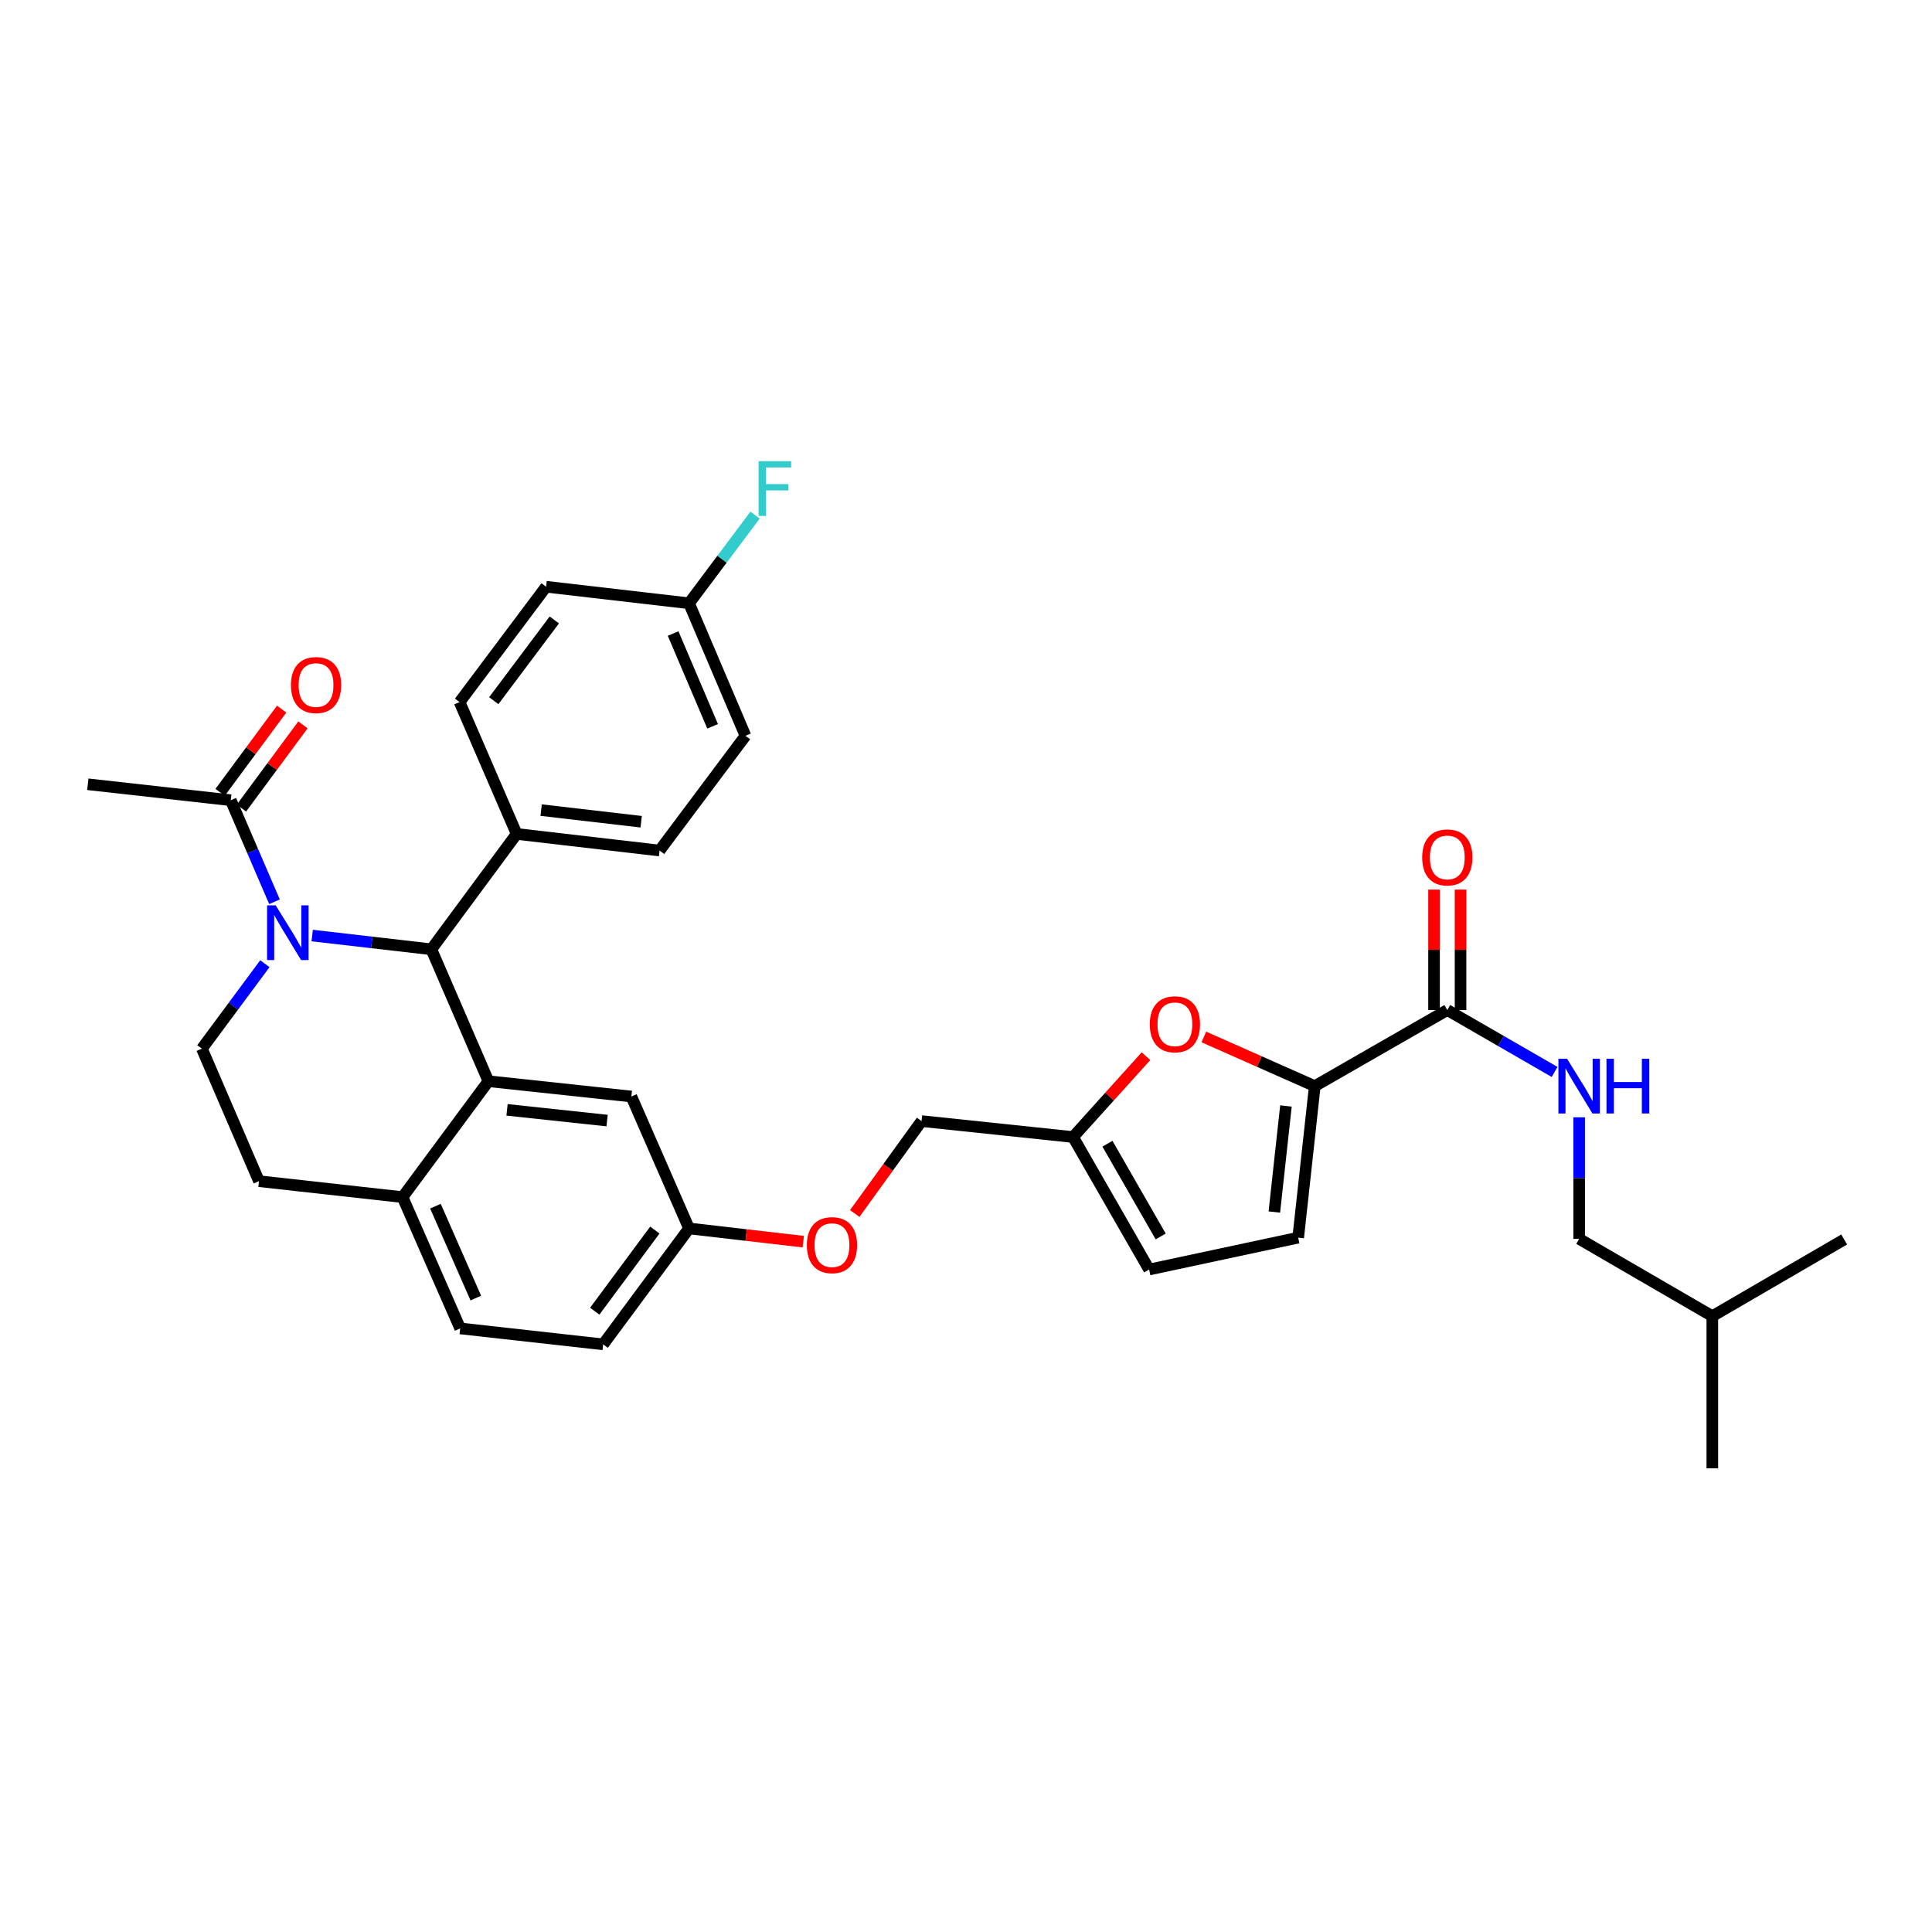 <?xml version='1.0' encoding='iso-8859-1'?>
<svg version='1.1' baseProfile='full'
              xmlns='http://www.w3.org/2000/svg'
                      xmlns:rdkit='http://www.rdkit.org/xml'
                      xmlns:xlink='http://www.w3.org/1999/xlink'
                  xml:space='preserve'
width='1000px' height='1000px' viewBox='0 0 1000 1000'>
<!-- END OF HEADER -->
<rect style='opacity:1.0;fill:#FFFFFF;stroke:none' width='1000' height='1000' x='0' y='0'> </rect>
<path class='bond-1' d='M 161.589,484.238 L 192.427,487.793' style='fill:none;fill-rule:evenodd;stroke:#0000FF;stroke-width:6px;stroke-linecap:butt;stroke-linejoin:miter;stroke-opacity:1' />
<path class='bond-1' d='M 192.427,487.793 L 223.266,491.349' style='fill:none;fill-rule:evenodd;stroke:#000000;stroke-width:6px;stroke-linecap:butt;stroke-linejoin:miter;stroke-opacity:1' />
<path class='bond-5' d='M 142.078,466.757 L 130.761,440.473' style='fill:none;fill-rule:evenodd;stroke:#0000FF;stroke-width:6px;stroke-linecap:butt;stroke-linejoin:miter;stroke-opacity:1' />
<path class='bond-5' d='M 130.761,440.473 L 119.444,414.189' style='fill:none;fill-rule:evenodd;stroke:#000000;stroke-width:6px;stroke-linecap:butt;stroke-linejoin:miter;stroke-opacity:1' />
<path class='bond-7' d='M 137.098,498.811 L 120.8,520.797' style='fill:none;fill-rule:evenodd;stroke:#0000FF;stroke-width:6px;stroke-linecap:butt;stroke-linejoin:miter;stroke-opacity:1' />
<path class='bond-7' d='M 120.8,520.797 L 104.502,542.784' style='fill:none;fill-rule:evenodd;stroke:#000000;stroke-width:6px;stroke-linecap:butt;stroke-linejoin:miter;stroke-opacity:1' />
<path class='bond-0' d='M 252.801,559.631 L 223.266,491.349' style='fill:none;fill-rule:evenodd;stroke:#000000;stroke-width:6px;stroke-linecap:butt;stroke-linejoin:miter;stroke-opacity:1' />
<path class='bond-13' d='M 252.801,559.631 L 326.791,567.556' style='fill:none;fill-rule:evenodd;stroke:#000000;stroke-width:6px;stroke-linecap:butt;stroke-linejoin:miter;stroke-opacity:1' />
<path class='bond-13' d='M 262.439,574.458 L 314.232,580.005' style='fill:none;fill-rule:evenodd;stroke:#000000;stroke-width:6px;stroke-linecap:butt;stroke-linejoin:miter;stroke-opacity:1' />
<path class='bond-33' d='M 252.801,559.631 L 208.354,619.631' style='fill:none;fill-rule:evenodd;stroke:#000000;stroke-width:6px;stroke-linecap:butt;stroke-linejoin:miter;stroke-opacity:1' />
<path class='bond-12' d='M 223.266,491.349 L 267.416,431.647' style='fill:none;fill-rule:evenodd;stroke:#000000;stroke-width:6px;stroke-linecap:butt;stroke-linejoin:miter;stroke-opacity:1' />
<path class='bond-2' d='M 680.524,562.176 L 651.816,549.452' style='fill:none;fill-rule:evenodd;stroke:#000000;stroke-width:6px;stroke-linecap:butt;stroke-linejoin:miter;stroke-opacity:1' />
<path class='bond-2' d='M 651.816,549.452 L 623.107,536.728' style='fill:none;fill-rule:evenodd;stroke:#FF0000;stroke-width:6px;stroke-linecap:butt;stroke-linejoin:miter;stroke-opacity:1' />
<path class='bond-4' d='M 680.524,562.176 L 749.119,522.796' style='fill:none;fill-rule:evenodd;stroke:#000000;stroke-width:6px;stroke-linecap:butt;stroke-linejoin:miter;stroke-opacity:1' />
<path class='bond-36' d='M 680.524,562.176 L 671.944,640.601' style='fill:none;fill-rule:evenodd;stroke:#000000;stroke-width:6px;stroke-linecap:butt;stroke-linejoin:miter;stroke-opacity:1' />
<path class='bond-36' d='M 665.603,572.448 L 659.597,627.346' style='fill:none;fill-rule:evenodd;stroke:#000000;stroke-width:6px;stroke-linecap:butt;stroke-linejoin:miter;stroke-opacity:1' />
<path class='bond-3' d='M 593.16,546.681 L 574.286,567.604' style='fill:none;fill-rule:evenodd;stroke:#FF0000;stroke-width:6px;stroke-linecap:butt;stroke-linejoin:miter;stroke-opacity:1' />
<path class='bond-3' d='M 574.286,567.604 L 555.412,588.526' style='fill:none;fill-rule:evenodd;stroke:#000000;stroke-width:6px;stroke-linecap:butt;stroke-linejoin:miter;stroke-opacity:1' />
<path class='bond-10' d='M 749.119,522.796 L 776.89,538.82' style='fill:none;fill-rule:evenodd;stroke:#000000;stroke-width:6px;stroke-linecap:butt;stroke-linejoin:miter;stroke-opacity:1' />
<path class='bond-10' d='M 776.89,538.82 L 804.661,554.843' style='fill:none;fill-rule:evenodd;stroke:#0000FF;stroke-width:6px;stroke-linecap:butt;stroke-linejoin:miter;stroke-opacity:1' />
<path class='bond-15' d='M 755.977,522.796 L 755.977,491.629' style='fill:none;fill-rule:evenodd;stroke:#000000;stroke-width:6px;stroke-linecap:butt;stroke-linejoin:miter;stroke-opacity:1' />
<path class='bond-15' d='M 755.977,491.629 L 755.977,460.461' style='fill:none;fill-rule:evenodd;stroke:#FF0000;stroke-width:6px;stroke-linecap:butt;stroke-linejoin:miter;stroke-opacity:1' />
<path class='bond-15' d='M 742.261,522.796 L 742.261,491.629' style='fill:none;fill-rule:evenodd;stroke:#000000;stroke-width:6px;stroke-linecap:butt;stroke-linejoin:miter;stroke-opacity:1' />
<path class='bond-15' d='M 742.261,491.629 L 742.261,460.461' style='fill:none;fill-rule:evenodd;stroke:#FF0000;stroke-width:6px;stroke-linecap:butt;stroke-linejoin:miter;stroke-opacity:1' />
<path class='bond-16' d='M 124.958,418.267 L 140.883,396.731' style='fill:none;fill-rule:evenodd;stroke:#000000;stroke-width:6px;stroke-linecap:butt;stroke-linejoin:miter;stroke-opacity:1' />
<path class='bond-16' d='M 140.883,396.731 L 156.807,375.195' style='fill:none;fill-rule:evenodd;stroke:#FF0000;stroke-width:6px;stroke-linecap:butt;stroke-linejoin:miter;stroke-opacity:1' />
<path class='bond-16' d='M 113.93,410.112 L 129.854,388.576' style='fill:none;fill-rule:evenodd;stroke:#000000;stroke-width:6px;stroke-linecap:butt;stroke-linejoin:miter;stroke-opacity:1' />
<path class='bond-16' d='M 129.854,388.576 L 145.779,367.041' style='fill:none;fill-rule:evenodd;stroke:#FF0000;stroke-width:6px;stroke-linecap:butt;stroke-linejoin:miter;stroke-opacity:1' />
<path class='bond-29' d='M 119.444,414.189 L 45.455,405.937' style='fill:none;fill-rule:evenodd;stroke:#000000;stroke-width:6px;stroke-linecap:butt;stroke-linejoin:miter;stroke-opacity:1' />
<path class='bond-6' d='M 671.944,640.601 L 594.785,657.106' style='fill:none;fill-rule:evenodd;stroke:#000000;stroke-width:6px;stroke-linecap:butt;stroke-linejoin:miter;stroke-opacity:1' />
<path class='bond-14' d='M 104.502,542.784 L 134.052,611.378' style='fill:none;fill-rule:evenodd;stroke:#000000;stroke-width:6px;stroke-linecap:butt;stroke-linejoin:miter;stroke-opacity:1' />
<path class='bond-8' d='M 555.412,588.526 L 476.988,580.274' style='fill:none;fill-rule:evenodd;stroke:#000000;stroke-width:6px;stroke-linecap:butt;stroke-linejoin:miter;stroke-opacity:1' />
<path class='bond-11' d='M 555.412,588.526 L 594.785,657.106' style='fill:none;fill-rule:evenodd;stroke:#000000;stroke-width:6px;stroke-linecap:butt;stroke-linejoin:miter;stroke-opacity:1' />
<path class='bond-11' d='M 573.213,591.984 L 600.774,639.99' style='fill:none;fill-rule:evenodd;stroke:#000000;stroke-width:6px;stroke-linecap:butt;stroke-linejoin:miter;stroke-opacity:1' />
<path class='bond-9' d='M 208.354,619.631 L 134.052,611.378' style='fill:none;fill-rule:evenodd;stroke:#000000;stroke-width:6px;stroke-linecap:butt;stroke-linejoin:miter;stroke-opacity:1' />
<path class='bond-17' d='M 208.354,619.631 L 238.194,687.586' style='fill:none;fill-rule:evenodd;stroke:#000000;stroke-width:6px;stroke-linecap:butt;stroke-linejoin:miter;stroke-opacity:1' />
<path class='bond-17' d='M 225.388,624.309 L 246.276,671.878' style='fill:none;fill-rule:evenodd;stroke:#000000;stroke-width:6px;stroke-linecap:butt;stroke-linejoin:miter;stroke-opacity:1' />
<path class='bond-24' d='M 817.371,578.313 L 817.371,609.777' style='fill:none;fill-rule:evenodd;stroke:#0000FF;stroke-width:6px;stroke-linecap:butt;stroke-linejoin:miter;stroke-opacity:1' />
<path class='bond-24' d='M 817.371,609.777 L 817.371,641.241' style='fill:none;fill-rule:evenodd;stroke:#000000;stroke-width:6px;stroke-linecap:butt;stroke-linejoin:miter;stroke-opacity:1' />
<path class='bond-18' d='M 267.416,431.647 L 341.391,440.242' style='fill:none;fill-rule:evenodd;stroke:#000000;stroke-width:6px;stroke-linecap:butt;stroke-linejoin:miter;stroke-opacity:1' />
<path class='bond-18' d='M 280.095,419.312 L 331.878,425.328' style='fill:none;fill-rule:evenodd;stroke:#000000;stroke-width:6px;stroke-linecap:butt;stroke-linejoin:miter;stroke-opacity:1' />
<path class='bond-19' d='M 267.416,431.647 L 237.881,363.395' style='fill:none;fill-rule:evenodd;stroke:#000000;stroke-width:6px;stroke-linecap:butt;stroke-linejoin:miter;stroke-opacity:1' />
<path class='bond-20' d='M 326.791,567.556 L 356.646,635.838' style='fill:none;fill-rule:evenodd;stroke:#000000;stroke-width:6px;stroke-linecap:butt;stroke-linejoin:miter;stroke-opacity:1' />
<path class='bond-25' d='M 238.194,687.586 L 312.191,695.838' style='fill:none;fill-rule:evenodd;stroke:#000000;stroke-width:6px;stroke-linecap:butt;stroke-linejoin:miter;stroke-opacity:1' />
<path class='bond-26' d='M 341.391,440.242 L 385.853,380.852' style='fill:none;fill-rule:evenodd;stroke:#000000;stroke-width:6px;stroke-linecap:butt;stroke-linejoin:miter;stroke-opacity:1' />
<path class='bond-27' d='M 237.881,363.395 L 282.656,303.692' style='fill:none;fill-rule:evenodd;stroke:#000000;stroke-width:6px;stroke-linecap:butt;stroke-linejoin:miter;stroke-opacity:1' />
<path class='bond-27' d='M 255.57,362.669 L 286.913,320.877' style='fill:none;fill-rule:evenodd;stroke:#000000;stroke-width:6px;stroke-linecap:butt;stroke-linejoin:miter;stroke-opacity:1' />
<path class='bond-21' d='M 356.646,635.838 L 386.206,639.261' style='fill:none;fill-rule:evenodd;stroke:#000000;stroke-width:6px;stroke-linecap:butt;stroke-linejoin:miter;stroke-opacity:1' />
<path class='bond-21' d='M 386.206,639.261 L 415.766,642.683' style='fill:none;fill-rule:evenodd;stroke:#FF0000;stroke-width:6px;stroke-linecap:butt;stroke-linejoin:miter;stroke-opacity:1' />
<path class='bond-35' d='M 356.646,635.838 L 312.191,695.838' style='fill:none;fill-rule:evenodd;stroke:#000000;stroke-width:6px;stroke-linecap:butt;stroke-linejoin:miter;stroke-opacity:1' />
<path class='bond-35' d='M 338.957,636.673 L 307.839,678.673' style='fill:none;fill-rule:evenodd;stroke:#000000;stroke-width:6px;stroke-linecap:butt;stroke-linejoin:miter;stroke-opacity:1' />
<path class='bond-22' d='M 442.41,628.105 L 459.699,604.189' style='fill:none;fill-rule:evenodd;stroke:#FF0000;stroke-width:6px;stroke-linecap:butt;stroke-linejoin:miter;stroke-opacity:1' />
<path class='bond-22' d='M 459.699,604.189 L 476.988,580.274' style='fill:none;fill-rule:evenodd;stroke:#000000;stroke-width:6px;stroke-linecap:butt;stroke-linejoin:miter;stroke-opacity:1' />
<path class='bond-23' d='M 356.646,312.257 L 282.656,303.692' style='fill:none;fill-rule:evenodd;stroke:#000000;stroke-width:6px;stroke-linecap:butt;stroke-linejoin:miter;stroke-opacity:1' />
<path class='bond-28' d='M 356.646,312.257 L 373.732,289.432' style='fill:none;fill-rule:evenodd;stroke:#000000;stroke-width:6px;stroke-linecap:butt;stroke-linejoin:miter;stroke-opacity:1' />
<path class='bond-28' d='M 373.732,289.432 L 390.819,266.607' style='fill:none;fill-rule:evenodd;stroke:#33CCCC;stroke-width:6px;stroke-linecap:butt;stroke-linejoin:miter;stroke-opacity:1' />
<path class='bond-34' d='M 356.646,312.257 L 385.853,380.852' style='fill:none;fill-rule:evenodd;stroke:#000000;stroke-width:6px;stroke-linecap:butt;stroke-linejoin:miter;stroke-opacity:1' />
<path class='bond-34' d='M 348.407,327.92 L 368.852,375.936' style='fill:none;fill-rule:evenodd;stroke:#000000;stroke-width:6px;stroke-linecap:butt;stroke-linejoin:miter;stroke-opacity:1' />
<path class='bond-30' d='M 817.371,641.241 L 886.294,681.253' style='fill:none;fill-rule:evenodd;stroke:#000000;stroke-width:6px;stroke-linecap:butt;stroke-linejoin:miter;stroke-opacity:1' />
<path class='bond-31' d='M 886.294,681.253 L 954.545,641.553' style='fill:none;fill-rule:evenodd;stroke:#000000;stroke-width:6px;stroke-linecap:butt;stroke-linejoin:miter;stroke-opacity:1' />
<path class='bond-32' d='M 886.294,681.253 L 886.294,759.99' style='fill:none;fill-rule:evenodd;stroke:#000000;stroke-width:6px;stroke-linecap:butt;stroke-linejoin:miter;stroke-opacity:1' />
<path  class='atom-0' d='M 142.719 468.624
L 151.999 483.624
Q 152.919 485.104, 154.399 487.784
Q 155.879 490.464, 155.959 490.624
L 155.959 468.624
L 159.719 468.624
L 159.719 496.944
L 155.839 496.944
L 145.879 480.544
Q 144.719 478.624, 143.479 476.424
Q 142.279 474.224, 141.919 473.544
L 141.919 496.944
L 138.239 496.944
L 138.239 468.624
L 142.719 468.624
' fill='#0000FF'/>
<path  class='atom-4' d='M 595.127 530.169
Q 595.127 523.369, 598.487 519.569
Q 601.847 515.769, 608.127 515.769
Q 614.407 515.769, 617.767 519.569
Q 621.127 523.369, 621.127 530.169
Q 621.127 537.049, 617.727 540.969
Q 614.327 544.849, 608.127 544.849
Q 601.887 544.849, 598.487 540.969
Q 595.127 537.089, 595.127 530.169
M 608.127 541.649
Q 612.447 541.649, 614.767 538.769
Q 617.127 535.849, 617.127 530.169
Q 617.127 524.609, 614.767 521.809
Q 612.447 518.969, 608.127 518.969
Q 603.807 518.969, 601.447 521.769
Q 599.127 524.569, 599.127 530.169
Q 599.127 535.889, 601.447 538.769
Q 603.807 541.649, 608.127 541.649
' fill='#FF0000'/>
<path  class='atom-11' d='M 811.111 548.016
L 820.391 563.016
Q 821.311 564.496, 822.791 567.176
Q 824.271 569.856, 824.351 570.016
L 824.351 548.016
L 828.111 548.016
L 828.111 576.336
L 824.231 576.336
L 814.271 559.936
Q 813.111 558.016, 811.871 555.816
Q 810.671 553.616, 810.311 552.936
L 810.311 576.336
L 806.631 576.336
L 806.631 548.016
L 811.111 548.016
' fill='#0000FF'/>
<path  class='atom-11' d='M 831.511 548.016
L 835.351 548.016
L 835.351 560.056
L 849.831 560.056
L 849.831 548.016
L 853.671 548.016
L 853.671 576.336
L 849.831 576.336
L 849.831 563.256
L 835.351 563.256
L 835.351 576.336
L 831.511 576.336
L 831.511 548.016
' fill='#0000FF'/>
<path  class='atom-16' d='M 736.119 443.804
Q 736.119 437.004, 739.479 433.204
Q 742.839 429.404, 749.119 429.404
Q 755.399 429.404, 758.759 433.204
Q 762.119 437.004, 762.119 443.804
Q 762.119 450.684, 758.719 454.604
Q 755.319 458.484, 749.119 458.484
Q 742.879 458.484, 739.479 454.604
Q 736.119 450.724, 736.119 443.804
M 749.119 455.284
Q 753.439 455.284, 755.759 452.404
Q 758.119 449.484, 758.119 443.804
Q 758.119 438.244, 755.759 435.444
Q 753.439 432.604, 749.119 432.604
Q 744.799 432.604, 742.439 435.404
Q 740.119 438.204, 740.119 443.804
Q 740.119 449.524, 742.439 452.404
Q 744.799 455.284, 749.119 455.284
' fill='#FF0000'/>
<path  class='atom-17' d='M 150.579 354.582
Q 150.579 347.782, 153.939 343.982
Q 157.299 340.182, 163.579 340.182
Q 169.859 340.182, 173.219 343.982
Q 176.579 347.782, 176.579 354.582
Q 176.579 361.462, 173.179 365.382
Q 169.779 369.262, 163.579 369.262
Q 157.339 369.262, 153.939 365.382
Q 150.579 361.502, 150.579 354.582
M 163.579 366.062
Q 167.899 366.062, 170.219 363.182
Q 172.579 360.262, 172.579 354.582
Q 172.579 349.022, 170.219 346.222
Q 167.899 343.382, 163.579 343.382
Q 159.259 343.382, 156.899 346.182
Q 154.579 348.982, 154.579 354.582
Q 154.579 360.302, 156.899 363.182
Q 159.259 366.062, 163.579 366.062
' fill='#FF0000'/>
<path  class='atom-22' d='M 417.628 644.483
Q 417.628 637.683, 420.988 633.883
Q 424.348 630.083, 430.628 630.083
Q 436.908 630.083, 440.268 633.883
Q 443.628 637.683, 443.628 644.483
Q 443.628 651.363, 440.228 655.283
Q 436.828 659.163, 430.628 659.163
Q 424.388 659.163, 420.988 655.283
Q 417.628 651.403, 417.628 644.483
M 430.628 655.963
Q 434.948 655.963, 437.268 653.083
Q 439.628 650.163, 439.628 644.483
Q 439.628 638.923, 437.268 636.123
Q 434.948 633.283, 430.628 633.283
Q 426.308 633.283, 423.948 636.083
Q 421.628 638.883, 421.628 644.483
Q 421.628 650.203, 423.948 653.083
Q 426.308 655.963, 430.628 655.963
' fill='#FF0000'/>
<path  class='atom-29' d='M 392.673 238.722
L 409.513 238.722
L 409.513 241.962
L 396.473 241.962
L 396.473 250.562
L 408.073 250.562
L 408.073 253.842
L 396.473 253.842
L 396.473 267.042
L 392.673 267.042
L 392.673 238.722
' fill='#33CCCC'/>
</svg>
